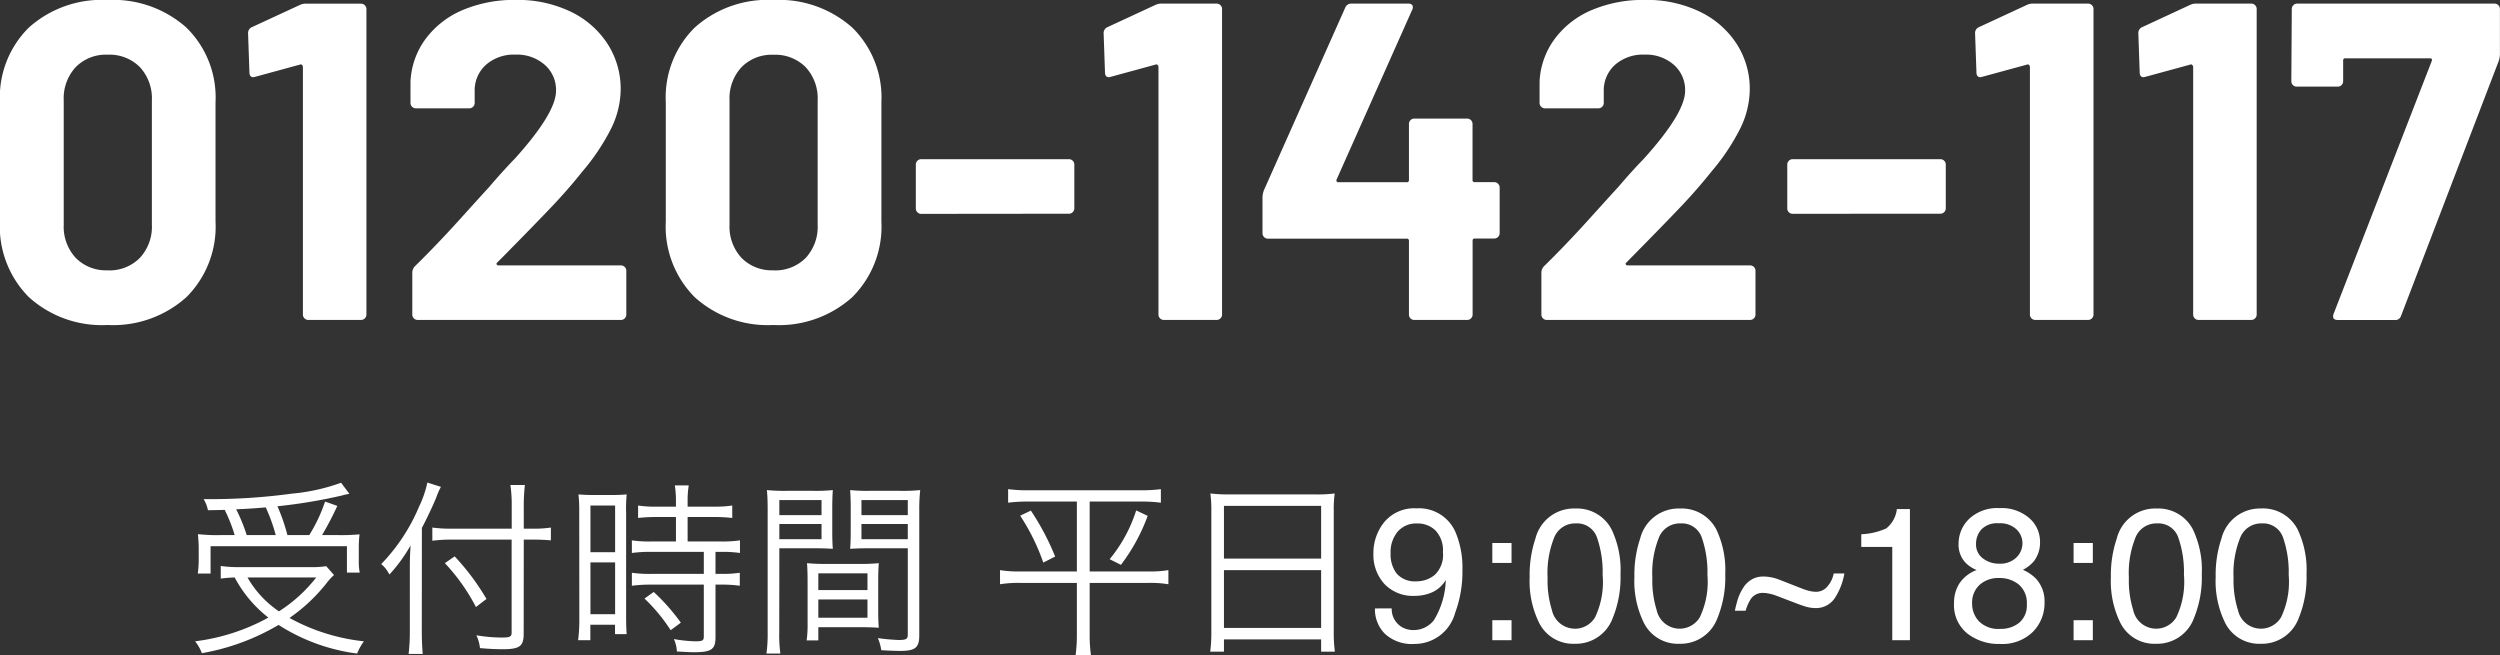 <svg id="コンポーネント_25_1" data-name="コンポーネント 25 – 1" xmlns="http://www.w3.org/2000/svg" width="132.744" height="34.802" viewBox="0 0 132.744 34.802">
  <rect x="0" y="0" width="132.744" height="34.802" fill="#333333" stroke="none"/>
  <path id="パス_1833" data-name="パス 1833" d="M-111.155-5.58a9.377,9.377,0,0,1-1.23-.05c.02.27.04.49.04.75v.63a5.044,5.044,0,0,1-.05.71h.68V-4.99h7.24v1.4h.68a2.937,2.937,0,0,1-.05-.62v-.65a5.916,5.916,0,0,1,.04-.76,10.659,10.659,0,0,1-1.14.04h-.85a16.94,16.94,0,0,0,.81-1.55l-.65-.23a8.39,8.39,0,0,1-.84,1.78h-1.16a9.871,9.871,0,0,0-.53-1.53,28.2,28.2,0,0,0,3.42-.57,2.882,2.882,0,0,1,.4-.09l-.44-.59a10.369,10.369,0,0,1-2.62.58,32.1,32.1,0,0,1-4.68.29,1.753,1.753,0,0,1,.23.59c.52-.01.68-.01.89-.02a8.482,8.482,0,0,1,.53,1.34Zm1.36,0a9.545,9.545,0,0,0-.56-1.37c.73-.03,1.07-.06,1.57-.1a9.18,9.18,0,0,1,.53,1.47Zm4.22,1.65a4.782,4.782,0,0,1-.88.05h-3.72a6.491,6.491,0,0,1-1-.06v.67a6.921,6.921,0,0,1,.74-.06,6.614,6.614,0,0,0,1.79,2.13,10.8,10.8,0,0,1-3.89,1.26,2.5,2.5,0,0,1,.36.63,12.07,12.07,0,0,0,4.07-1.5,10.135,10.135,0,0,0,4.17,1.52,3.064,3.064,0,0,1,.36-.65,10.506,10.506,0,0,1-3.95-1.24A9.105,9.105,0,0,0-105.5-3.1a2.936,2.936,0,0,1,.34-.36Zm-.53.6a7.855,7.855,0,0,1-1.98,1.8,5.447,5.447,0,0,1-1.67-1.8Zm11.02-2.01h.49c.32,0,.64.01.95.04v-.68a6.133,6.133,0,0,1-.95.06h-.49V-7.07a9.528,9.528,0,0,1,.06-1.17h-.77a7.464,7.464,0,0,1,.07,1.17v1.15H-98.9a7.373,7.373,0,0,1-1.04-.06v.7a7.744,7.744,0,0,1,1.07-.06h3.14V-.4c0,.21-.09.26-.5.26A8.188,8.188,0,0,1-97.6-.26a2.215,2.215,0,0,1,.19.68c.44.04.82.06,1.21.06.9,0,1.11-.16,1.11-.82Zm-5.41-.62c.3-.57.62-1.26.76-1.61a4.1,4.1,0,0,1,.25-.57l-.72-.23a5.505,5.505,0,0,1-.44,1.28,9.869,9.869,0,0,1-2.01,3.05,1.539,1.539,0,0,1,.37.44l.07.11a8.364,8.364,0,0,0,1.12-1.54c-.03.46-.04.77-.04,1.21V-.48A10.132,10.132,0,0,1-101.2.73h.75c-.03-.35-.05-.73-.05-1.19Zm1.22,1.87a10.221,10.221,0,0,1,1.65,2.33l.56-.43a12.682,12.682,0,0,0-1.69-2.26Zm12.27-2.45v1.3h-1.33a6.637,6.637,0,0,1-1.01-.06v.67a7.308,7.308,0,0,1,1.01-.06h2.81v1.17h-2.81a6.371,6.371,0,0,1-1.01-.06v.69a7.464,7.464,0,0,1,1-.06h2.82V-.2c0,.22-.07.26-.45.26a7.259,7.259,0,0,1-1.14-.12,1.779,1.779,0,0,1,.16.66c.58.03.74.04.9.04.93,0,1.15-.15,1.15-.79v-2.8h.31a6.658,6.658,0,0,1,.98.06v-.69a6.118,6.118,0,0,1-.98.06h-.31V-4.69h.33a6.419,6.419,0,0,1,.97.06V-5.3a6.547,6.547,0,0,1-1.01.06h-1.77v-1.3h1.42a8.253,8.253,0,0,1,.95.05v-.66a6.044,6.044,0,0,1-.95.06h-1.42v-.32a4.87,4.87,0,0,1,.06-.81h-.74a5.134,5.134,0,0,1,.06.81v.32h-1.06a5.871,5.871,0,0,1-.95-.06v.66a8.716,8.716,0,0,1,.96-.05Zm-5.13,5.48A8,8,0,0,1-92.2,0h.65V-.82h1.31v.5h.62c-.02-.22-.03-.48-.03-.96V-6.76a7.409,7.409,0,0,1,.03-.98,8.594,8.594,0,0,1-.9.03h-.74a8.971,8.971,0,0,1-.92-.03,8.279,8.279,0,0,1,.04.96Zm.59-6.09h1.31v2.48h-1.31Zm0,3.02h1.31v2.75h-1.31Zm4.8,3.2a10.761,10.761,0,0,0-1.44-1.63l-.49.35a9.075,9.075,0,0,1,1.39,1.68Zm5.23-3.95h1.83c.4,0,.74.01,1.01.03-.02-.25-.03-.53-.03-.93V-7.02c0-.37.01-.67.03-.95a8.774,8.774,0,0,1-1.02.04h-1.43a9.256,9.256,0,0,1-1.05-.04c.03.32.04.61.04,1.1V-.41A7.475,7.475,0,0,1-82.2.71h.74a7.2,7.2,0,0,1-.06-1.12Zm0-2.56h2.24v.8h-2.24Zm0,1.27h2.24v.81h-2.24Zm7.43-.7a9.462,9.462,0,0,1,.05-1.1,9.256,9.256,0,0,1-1.05.04h-1.65a8.665,8.665,0,0,1-1.02-.04c.02.3.03.6.03.95v1.24c0,.37-.01.67-.03.93.27-.02.59-.03,1.01-.03h2.05V-.3c0,.24-.08.29-.49.29a10.875,10.875,0,0,1-1.1-.1,2.3,2.3,0,0,1,.18.64c.25.02.79.04,1,.04.81,0,1.02-.17,1.02-.83Zm-3.07-.57h2.46v.8h-2.46Zm0,1.27h2.46v.81h-2.46Zm.89,3.02c0-.4.01-.66.03-.94a8.859,8.859,0,0,1-.99.04h-1.83a8.974,8.974,0,0,1-.99-.04c.02.29.03.58.03.94V-.93a6.168,6.168,0,0,1-.05.94h.62v-.7h2.19c.41,0,.74.01,1.02.03-.02-.26-.03-.53-.03-.91Zm-3.18-.4h2.61v.89h-2.61Zm0,1.39h2.61v.97h-2.61Zm13.728-5.2v3.71h-2.99a6.016,6.016,0,0,1-1.09-.07v.75a6.069,6.069,0,0,1,1.1-.07h2.98V-.28a7.779,7.779,0,0,1-.07,1.09h.82a7.778,7.778,0,0,1-.07-1.09V-3.04h3.09a5.8,5.8,0,0,1,1.09.07v-.75a5.77,5.77,0,0,1-1.07.07h-3.11V-7.36h2.73a7.731,7.731,0,0,1,1.05.06v-.72a7.586,7.586,0,0,1-1.06.06h-5.99a7.487,7.487,0,0,1-1.06-.06v.72a7.731,7.731,0,0,1,1.05-.06Zm-3.01.75A11.115,11.115,0,0,1-67.5-4.12l.63-.32a13.414,13.414,0,0,0-1.29-2.44Zm6.16-.28a7.7,7.7,0,0,1-1.41,2.59l.6.3a9.935,9.935,0,0,0,1.42-2.6Zm3.99,6.44a7.686,7.686,0,0,1-.06,1.06h.73V-.04h5.16V.61h.73a7.645,7.645,0,0,1-.06-1.07V-6.87a6.289,6.289,0,0,1,.05-.92,7.254,7.254,0,0,1-1.03.05h-4.5a8.159,8.159,0,0,1-1.07-.05,7.007,7.007,0,0,1,.05.98Zm.67-6.68h5.16v2.8h-5.16Zm0,3.41h5.16V-.65h-5.16ZM-49-1.689a1.111,1.111,0,0,0,.562,1.006,1.244,1.244,0,0,0,.605.146,1.361,1.361,0,0,0,1.074-.525,4.319,4.319,0,0,0,.63-2.131,1.629,1.629,0,0,1-.725.652,2.306,2.306,0,0,1-.93.188,2.082,2.082,0,0,1-1.6-.63A2.28,2.28,0,0,1-49.971-4.6a2.6,2.6,0,0,1,.581-1.675A2.069,2.069,0,0,1-47.676-7a2.108,2.108,0,0,1,2.109,1.377,4.854,4.854,0,0,1,.322,1.895,6.243,6.243,0,0,1-.386,2.275A2.232,2.232,0,0,1-47.8.2a2.1,2.1,0,0,1-1.558-.537,1.837,1.837,0,0,1-.532-1.348Zm1.333-1.436a1.5,1.5,0,0,0,.955-.344,1.458,1.458,0,0,0,.432-1.2,1.54,1.54,0,0,0-.388-1.15,1.358,1.358,0,0,0-.989-.378,1.291,1.291,0,0,0-1.023.432,1.69,1.69,0,0,0-.378,1.155,1.656,1.656,0,0,0,.332,1.086A1.3,1.3,0,0,0-47.666-3.125Zm4.009-2.036h1.021V-4.1h-1.021Zm0,4.1h1.021V0h-1.021Zm4.375-5.928a2.066,2.066,0,0,1,1.963,1.118,5,5,0,0,1,.469,2.368,5.7,5.7,0,0,1-.425,2.358A2.08,2.08,0,0,1-39.287.19,2.014,2.014,0,0,1-41.162-.9a5.008,5.008,0,0,1-.513-2.451A6.056,6.056,0,0,1-41.367-5.4,2.105,2.105,0,0,1-39.282-6.992Zm-.01,6.382A1.251,1.251,0,0,0-38.2-1.216,4.384,4.384,0,0,0-37.8-3.472a5.573,5.573,0,0,0-.293-1.96A1.115,1.115,0,0,0-39.229-6.2a1.189,1.189,0,0,0-1.135.73,5.041,5.041,0,0,0-.359,2.151A5.282,5.282,0,0,0-40.493-1.6,1.251,1.251,0,0,0-39.292-.61Zm5.571-6.382a2.066,2.066,0,0,1,1.963,1.118,5,5,0,0,1,.469,2.368,5.7,5.7,0,0,1-.425,2.358A2.08,2.08,0,0,1-33.726.19,2.014,2.014,0,0,1-35.6-.9a5.008,5.008,0,0,1-.513-2.451A6.056,6.056,0,0,1-35.806-5.4,2.105,2.105,0,0,1-33.721-6.992ZM-33.73-.61a1.251,1.251,0,0,0,1.089-.605,4.384,4.384,0,0,0,.405-2.256,5.573,5.573,0,0,0-.293-1.96A1.115,1.115,0,0,0-33.667-6.2a1.189,1.189,0,0,0-1.135.73,5.041,5.041,0,0,0-.359,2.151A5.282,5.282,0,0,0-34.932-1.6,1.251,1.251,0,0,0-33.73-.61Zm4.473-2.769a1.932,1.932,0,0,1,.3.024,2.333,2.333,0,0,1,.537.142l1.084.425q.249.1.41.146a1.7,1.7,0,0,0,.454.073.78.78,0,0,0,.605-.281,1.49,1.49,0,0,0,.337-.691h.566a3.49,3.49,0,0,1-.481,1.265,1.2,1.2,0,0,1-1.086.571,1.918,1.918,0,0,1-.522-.088q-.176-.054-.522-.186l-1-.381a2.206,2.206,0,0,0-.383-.112,1.744,1.744,0,0,0-.325-.039.757.757,0,0,0-.645.317,2.31,2.31,0,0,0-.278.63h-.571a5.709,5.709,0,0,1,.181-.691,2.83,2.83,0,0,1,.342-.647,1.388,1.388,0,0,1,.442-.361A1.235,1.235,0,0,1-29.258-3.379Zm5.19-1.572v-.674a3.58,3.58,0,0,0,1.328-.31,1.528,1.528,0,0,0,.562-1.028h.693V0h-.937V-4.951Zm7.324.889a1.233,1.233,0,0,0,.908-.325,1.053,1.053,0,0,0,.327-.774,1.02,1.02,0,0,0-.312-.718,1.26,1.26,0,0,0-.952-.327,1.154,1.154,0,0,0-.918.327,1.134,1.134,0,0,0-.283.767.915.915,0,0,0,.366.771A1.388,1.388,0,0,0-16.743-4.062ZM-16.689-.6a1.547,1.547,0,0,0,1.013-.33,1.2,1.2,0,0,0,.4-.984,1.275,1.275,0,0,0-.415-1.03A1.59,1.59,0,0,0-16.753-3.3a1.476,1.476,0,0,0-1.028.359,1.27,1.27,0,0,0-.4.994A1.353,1.353,0,0,0-17.815-1,1.453,1.453,0,0,0-16.689-.6Zm-1.25-3.125a1.748,1.748,0,0,1-.571-.366A1.383,1.383,0,0,1-18.9-5.107,1.825,1.825,0,0,1-18.33-6.45a2.184,2.184,0,0,1,1.606-.562,2.23,2.23,0,0,1,1.577.53,1.639,1.639,0,0,1,.571,1.238,1.619,1.619,0,0,1-.332,1.06,1.989,1.989,0,0,1-.576.449,2.236,2.236,0,0,1,.684.459,1.768,1.768,0,0,1,.464,1.27,2.169,2.169,0,0,1-.62,1.565A2.324,2.324,0,0,1-16.709.2a2.708,2.708,0,0,1-1.726-.554,1.923,1.923,0,0,1-.706-1.609,1.879,1.879,0,0,1,.3-1.072A1.891,1.891,0,0,1-17.939-3.726Zm5.146-1.436h1.021V-4.1h-1.021Zm0,4.1h1.021V0h-1.021Zm4.375-5.928A2.066,2.066,0,0,1-6.455-5.874a5,5,0,0,1,.469,2.368,5.7,5.7,0,0,1-.425,2.358A2.08,2.08,0,0,1-8.423.19,2.014,2.014,0,0,1-10.3-.9a5.008,5.008,0,0,1-.513-2.451A6.056,6.056,0,0,1-10.5-5.4,2.105,2.105,0,0,1-8.418-6.992ZM-8.428-.61a1.251,1.251,0,0,0,1.089-.605,4.384,4.384,0,0,0,.405-2.256,5.573,5.573,0,0,0-.293-1.96A1.115,1.115,0,0,0-8.364-6.2a1.189,1.189,0,0,0-1.135.73A5.041,5.041,0,0,0-9.858-3.32,5.282,5.282,0,0,0-9.629-1.6,1.251,1.251,0,0,0-8.428-.61Zm5.571-6.382A2.066,2.066,0,0,1-.894-5.874,5,5,0,0,1-.425-3.506,5.7,5.7,0,0,1-.85-1.147,2.08,2.08,0,0,1-2.861.19,2.014,2.014,0,0,1-4.736-.9a5.008,5.008,0,0,1-.513-2.451A6.056,6.056,0,0,1-4.941-5.4,2.105,2.105,0,0,1-2.856-6.992ZM-2.866-.61a1.251,1.251,0,0,0,1.089-.605,4.384,4.384,0,0,0,.405-2.256,5.573,5.573,0,0,0-.293-1.96A1.115,1.115,0,0,0-2.8-6.2a1.189,1.189,0,0,0-1.135.73A5.041,5.041,0,0,0-4.3-3.32,5.282,5.282,0,0,0-4.067-1.6,1.251,1.251,0,0,0-2.866-.61Z" transform="translate(122.896 33.992)" fill="#fff"/>
  <path id="パス_1832" data-name="パス 1832" d="M6.816.264A5.775,5.775,0,0,1,2.64-1.212,5.313,5.313,0,0,1,1.1-5.232v-6.336a5.212,5.212,0,0,1,1.536-3.96,5.8,5.8,0,0,1,4.176-1.464A5.846,5.846,0,0,1,11-15.528a5.191,5.191,0,0,1,1.548,3.96v6.336A5.291,5.291,0,0,1,11-1.212,5.818,5.818,0,0,1,6.816.264Zm0-2.9A2.272,2.272,0,0,0,8.532-3.3a2.435,2.435,0,0,0,.636-1.764v-6.6a2.435,2.435,0,0,0-.636-1.764,2.272,2.272,0,0,0-1.716-.66,2.241,2.241,0,0,0-1.692.66,2.435,2.435,0,0,0-.636,1.764v6.6A2.435,2.435,0,0,0,5.124-3.3,2.241,2.241,0,0,0,6.816-2.64Zm10.2-14.088a.714.714,0,0,1,.36-.072h2.9a.278.278,0,0,1,.2.084.278.278,0,0,1,.084.2V-.288a.278.278,0,0,1-.084.2.278.278,0,0,1-.2.084H17.472a.278.278,0,0,1-.2-.084.278.278,0,0,1-.084-.2V-13.44a.138.138,0,0,0-.048-.1.078.078,0,0,0-.1-.024l-2.376.648-.1.024q-.216,0-.216-.264l-.072-2.064a.34.34,0,0,1,.216-.336ZM27.5-3.048a.078.078,0,0,0-.024.1.1.1,0,0,0,.1.048h6.5a.278.278,0,0,1,.2.084.278.278,0,0,1,.084.2V-.288a.278.278,0,0,1-.084.2.278.278,0,0,1-.2.084H23.28a.278.278,0,0,1-.2-.084.278.278,0,0,1-.084-.2V-2.5a.488.488,0,0,1,.144-.36q1.176-1.152,2.4-2.508t1.536-1.692q.672-.792,1.368-1.512,2.184-2.424,2.184-3.6a1.774,1.774,0,0,0-.6-1.38,2.243,2.243,0,0,0-1.56-.54,2.243,2.243,0,0,0-1.56.54,1.828,1.828,0,0,0-.6,1.428v.6a.278.278,0,0,1-.084.2.278.278,0,0,1-.2.084H23.184a.278.278,0,0,1-.2-.084.278.278,0,0,1-.084-.2v-1.128a4.125,4.125,0,0,1,.816-2.292,4.734,4.734,0,0,1,1.98-1.524,6.99,6.99,0,0,1,2.772-.528,6.5,6.5,0,0,1,2.964.636,4.794,4.794,0,0,1,1.944,1.716,4.394,4.394,0,0,1,.684,2.4,4.772,4.772,0,0,1-.5,2.064A11.412,11.412,0,0,1,32.04-7.9q-.744.936-1.608,1.848t-2.568,2.64ZM42.168.264a5.775,5.775,0,0,1-4.176-1.476,5.313,5.313,0,0,1-1.536-4.02v-6.336a5.212,5.212,0,0,1,1.536-3.96,5.8,5.8,0,0,1,4.176-1.464,5.846,5.846,0,0,1,4.188,1.464,5.191,5.191,0,0,1,1.548,3.96v6.336a5.291,5.291,0,0,1-1.548,4.02A5.818,5.818,0,0,1,42.168.264Zm0-2.9a2.272,2.272,0,0,0,1.716-.66,2.435,2.435,0,0,0,.636-1.764v-6.6a2.435,2.435,0,0,0-.636-1.764,2.272,2.272,0,0,0-1.716-.66,2.241,2.241,0,0,0-1.692.66,2.435,2.435,0,0,0-.636,1.764v6.6A2.435,2.435,0,0,0,40.476-3.3,2.241,2.241,0,0,0,42.168-2.64Zm7.848-3a.278.278,0,0,1-.2-.084.278.278,0,0,1-.084-.2V-8.256a.278.278,0,0,1,.084-.2.278.278,0,0,1,.2-.084h7.848a.278.278,0,0,1,.2.084.278.278,0,0,1,.084.2v2.328a.278.278,0,0,1-.084.2.278.278,0,0,1-.2.084ZM62.448-16.728a.714.714,0,0,1,.36-.072h2.9a.278.278,0,0,1,.2.084.278.278,0,0,1,.084.2V-.288a.278.278,0,0,1-.084.2.278.278,0,0,1-.2.084H62.9a.278.278,0,0,1-.2-.084.278.278,0,0,1-.084-.2V-13.44a.138.138,0,0,0-.048-.1.078.078,0,0,0-.1-.024l-2.376.648-.1.024q-.216,0-.216-.264l-.072-2.064a.34.34,0,0,1,.216-.336Zm18,9.408a.278.278,0,0,1,.2.084.278.278,0,0,1,.084.2v2.424a.278.278,0,0,1-.084.2.278.278,0,0,1-.2.084H79.416a.106.106,0,0,0-.12.12V-.288a.278.278,0,0,1-.084.2.278.278,0,0,1-.2.084H76.2A.278.278,0,0,1,76-.084a.278.278,0,0,1-.084-.2V-4.2a.106.106,0,0,0-.12-.12H68.424a.278.278,0,0,1-.2-.084.278.278,0,0,1-.084-.2v-1.92a1.185,1.185,0,0,1,.072-.36l4.32-9.7a.34.34,0,0,1,.336-.216h3a.264.264,0,0,1,.228.084.258.258,0,0,1-.012.252l-4.008,9a.1.1,0,0,0,0,.1.077.077,0,0,0,.072.048h3.648a.106.106,0,0,0,.12-.12v-2.976a.278.278,0,0,1,.084-.2.278.278,0,0,1,.2-.084h2.808a.278.278,0,0,1,.2.084.278.278,0,0,1,.084.2V-7.44a.106.106,0,0,0,.12.12Zm7.008,4.272a.078.078,0,0,0-.024.1.1.1,0,0,0,.1.048h6.5a.278.278,0,0,1,.2.084.278.278,0,0,1,.084.2V-.288a.278.278,0,0,1-.084.2.278.278,0,0,1-.2.084h-10.8a.278.278,0,0,1-.2-.084.278.278,0,0,1-.084-.2V-2.5a.488.488,0,0,1,.144-.36q1.176-1.152,2.4-2.508t1.536-1.692q.672-.792,1.368-1.512,2.184-2.424,2.184-3.6a1.774,1.774,0,0,0-.6-1.38,2.243,2.243,0,0,0-1.56-.54,2.243,2.243,0,0,0-1.56.54,1.828,1.828,0,0,0-.6,1.428v.6a.278.278,0,0,1-.084.2.278.278,0,0,1-.2.084H83.136a.278.278,0,0,1-.2-.084.278.278,0,0,1-.084-.2v-1.128a4.125,4.125,0,0,1,.816-2.292,4.734,4.734,0,0,1,1.98-1.524,6.99,6.99,0,0,1,2.772-.528,6.5,6.5,0,0,1,2.964.636,4.794,4.794,0,0,1,1.944,1.716,4.394,4.394,0,0,1,.684,2.4,4.772,4.772,0,0,1-.5,2.064A11.412,11.412,0,0,1,91.992-7.9q-.744.936-1.608,1.848t-2.568,2.64ZM96.288-5.64a.278.278,0,0,1-.2-.084.278.278,0,0,1-.084-.2V-8.256a.278.278,0,0,1,.084-.2.278.278,0,0,1,.2-.084h7.848a.278.278,0,0,1,.2.084.278.278,0,0,1,.084.2v2.328a.278.278,0,0,1-.084.2.278.278,0,0,1-.2.084ZM108.72-16.728a.714.714,0,0,1,.36-.072h2.9a.278.278,0,0,1,.2.084.278.278,0,0,1,.084.2V-.288a.278.278,0,0,1-.084.2.278.278,0,0,1-.2.084h-2.808a.278.278,0,0,1-.2-.084.278.278,0,0,1-.084-.2V-13.44a.138.138,0,0,0-.048-.1.078.078,0,0,0-.1-.024l-2.376.648-.1.024q-.216,0-.216-.264l-.072-2.064a.34.34,0,0,1,.216-.336Zm8.664,0a.714.714,0,0,1,.36-.072h2.9a.278.278,0,0,1,.2.084.278.278,0,0,1,.084.2V-.288a.278.278,0,0,1-.084.2.278.278,0,0,1-.2.084H117.84a.278.278,0,0,1-.2-.084.278.278,0,0,1-.084-.2V-13.44a.138.138,0,0,0-.048-.1.078.078,0,0,0-.1-.024l-2.376.648-.1.024q-.216,0-.216-.264l-.072-2.064a.34.34,0,0,1,.216-.336ZM125.256,0q-.36,0-.24-.336l5.208-13.416q.048-.144-.1-.144H125.64a.106.106,0,0,0-.12.12v1.1a.278.278,0,0,1-.084.2.278.278,0,0,1-.2.084h-2.184a.278.278,0,0,1-.2-.084.278.278,0,0,1-.084-.2l.024-3.84a.278.278,0,0,1,.084-.2.278.278,0,0,1,.2-.084H133.56a.278.278,0,0,1,.2.084.278.278,0,0,1,.084.2v2.424a1.185,1.185,0,0,1-.072.36L128.592-.216a.314.314,0,0,1-.336.216Z" transform="translate(-1.104 16.992)" fill="#fff"/>
</svg>
